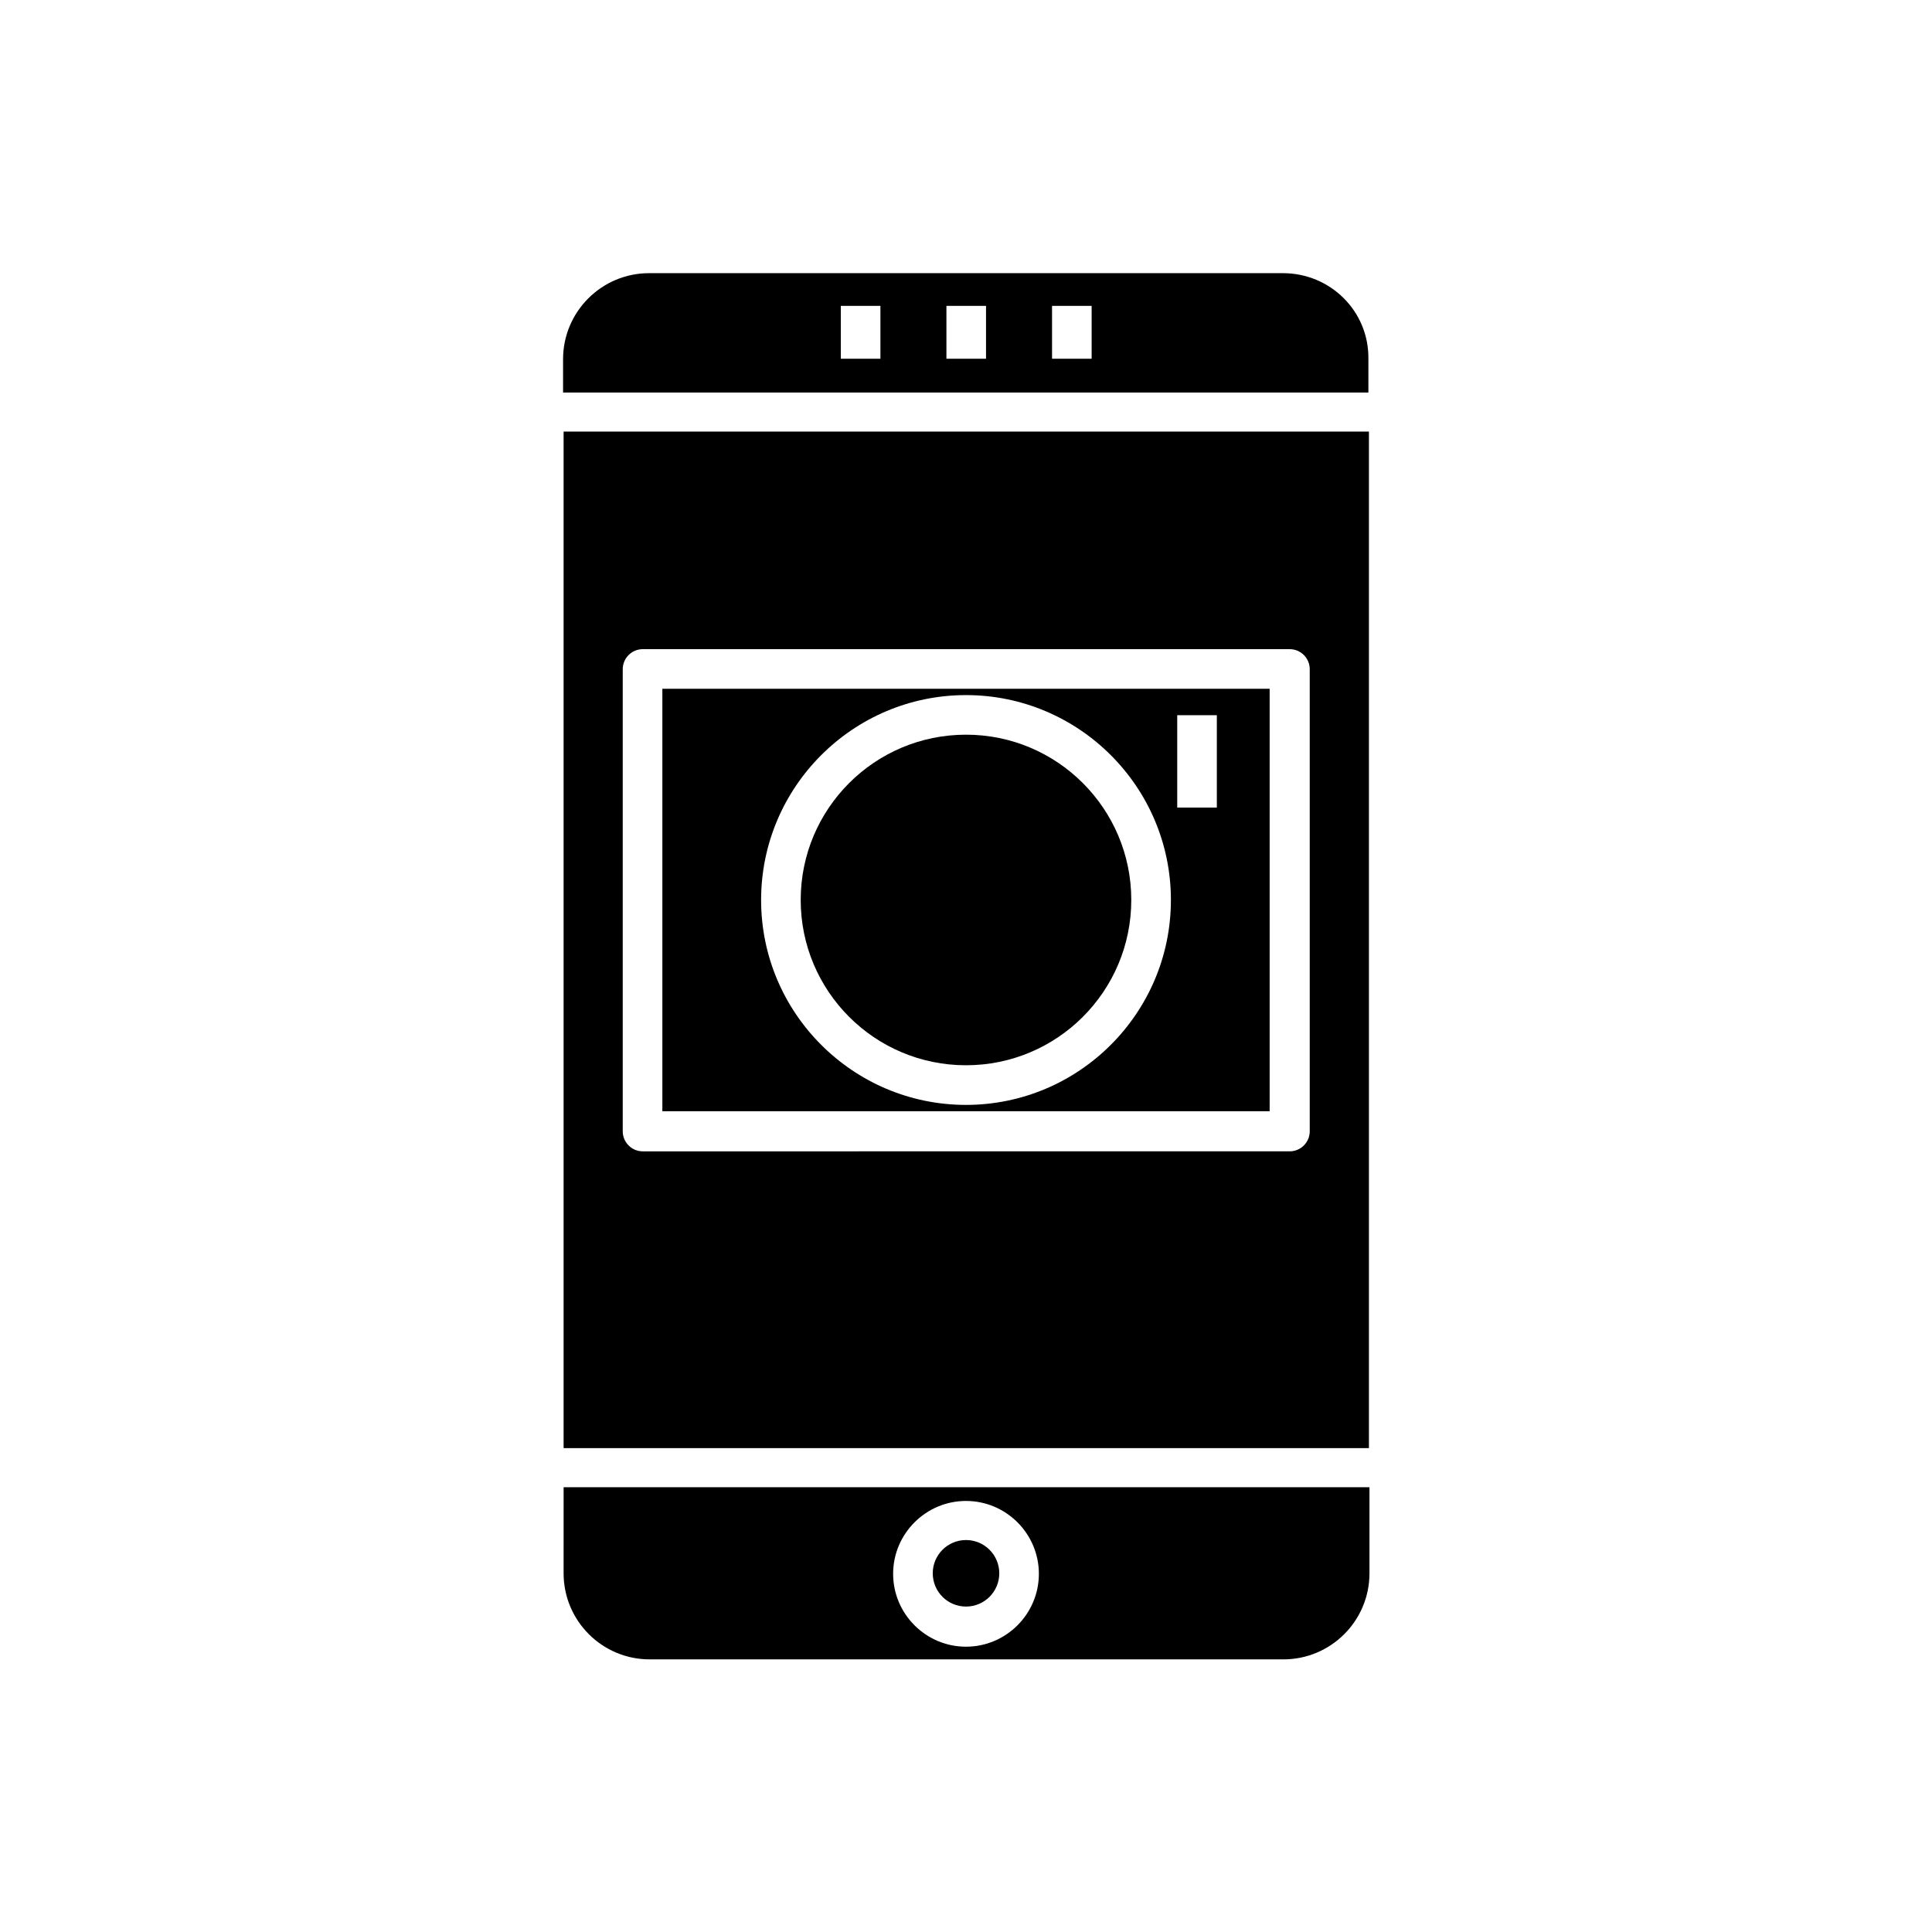 <?xml version="1.0" encoding="UTF-8"?>
<!-- Uploaded to: ICON Repo, www.iconrepo.com, Generator: ICON Repo Mixer Tools -->
<svg fill="#000000" width="800px" height="800px" version="1.1" viewBox="144 144 512 512" xmlns="http://www.w3.org/2000/svg">
 <g>
  <path d="m408.82 560.94c0 4.871-3.949 8.816-8.816 8.816-4.871 0-8.816-3.945-8.816-8.816s3.945-8.816 8.816-8.816c4.867 0 8.816 3.945 8.816 8.816"/>
  <path d="m293.36 560.94c0 12.594 10.215 22.812 22.812 22.812h167.94c12.594 0 22.812-10.215 22.812-22.812v-22.812h-213.56zm106.64-19.172c10.637 0 19.312 8.676 19.312 19.312s-8.676 19.312-19.312 19.312-19.312-8.676-19.312-19.312 8.676-19.312 19.312-19.312z"/>
  <path d="m443.8 382.5c0 24.191-19.609 43.805-43.801 43.805-24.195 0-43.805-19.613-43.805-43.805s19.609-43.801 43.805-43.801c24.191 0 43.801 19.609 43.801 43.801"/>
  <path d="m293.36 527.77h213.42v-269.4h-213.42zm15.672-206.42c0-2.938 2.379-5.316 5.316-5.316h171.43c2.938 0 5.316 2.379 5.316 5.316v122.45c0 2.938-2.379 5.316-5.316 5.316l-171.43 0.004c-2.938 0-5.316-2.379-5.316-5.316z"/>
  <path d="m480.47 326.53h-160.94v111.96h160.94zm-80.469 110.28c-29.949 0-54.301-24.352-54.301-54.301 0-29.949 24.352-54.301 54.301-54.301s54.301 24.352 54.301 54.301c-0.004 29.949-24.355 54.301-54.301 54.301zm66.473-78.789h-10.496v-24.492h10.496z"/>
  <path d="m483.96 216.39h-167.93c-12.594 0-22.812 10.215-22.812 22.812v8.816h213.42v-8.957c0.141-12.594-10.074-22.672-22.672-22.672zm-106.64 22.672h-10.496v-13.996h10.496zm27.988 0h-10.496v-13.996h10.496zm27.988 0h-10.496v-13.996h10.496z"/>
 </g>
</svg>